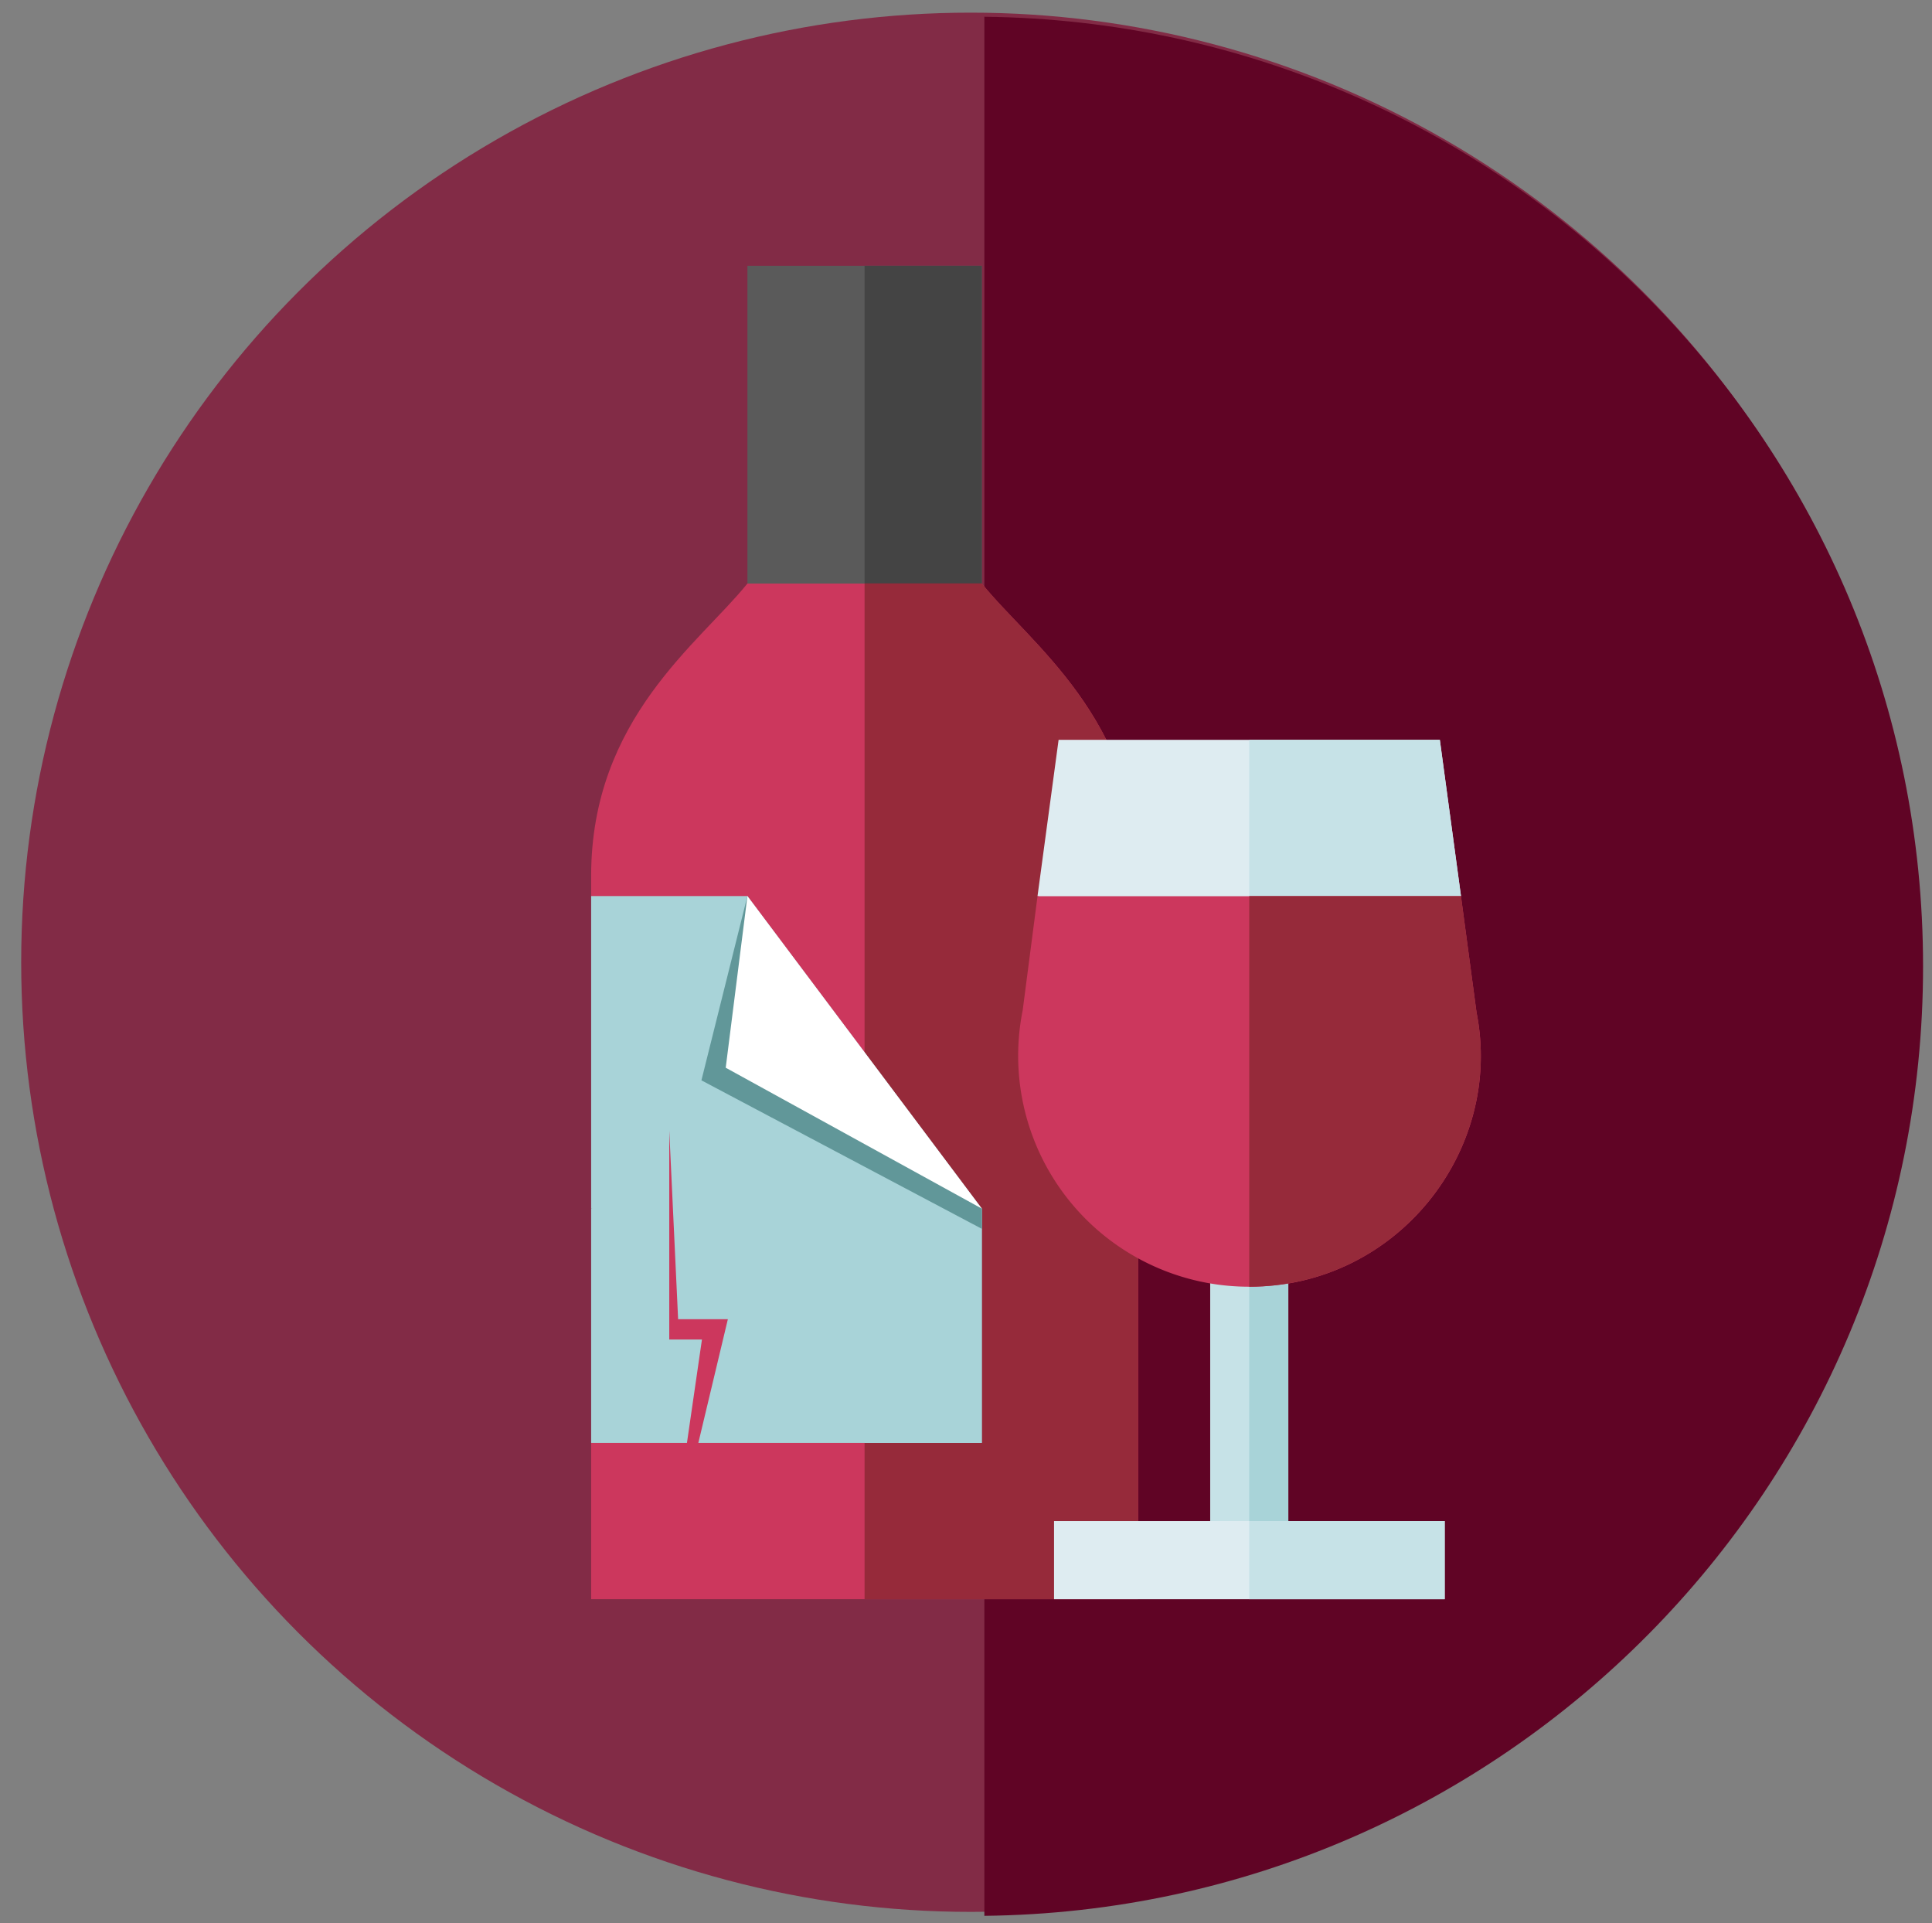 <svg id="Calque_1" data-name="Calque 1" xmlns="http://www.w3.org/2000/svg" viewBox="0 0 504.06 501.69"><rect x="0" y="0" width="504.06" height="501.69" fill="#808080" stroke="none"/><defs><style>.cls-1{fill:#822b46;}.cls-2{fill:#600425;}.cls-3{fill:#5a5a5a;}.cls-4{fill:#444;}.cls-5{fill:#cc375d;}.cls-6{fill:#962a3a;}.cls-7{fill:#a8d3d8;}.cls-8{fill:#619799;}.cls-9{fill:#deecf1;}.cls-10{fill:#c6e2e7;}.cls-11{fill:#fff;}</style></defs><circle class="cls-1" cx="253.25" cy="251.02" r="247.72"/><path class="cls-2" d="M256.82,4.37v495.4c135.52-1.5,244.91-111.83,244.91-247.7S392.34,5.88,256.82,4.37Z"/><path class="cls-3" d="M195,69.33V172.6h61.15V69.33Z"/><path class="cls-4" d="M225.57,69.33h30.58V172.6H225.57Z"/><path class="cls-5" d="M296.91,228.44V417.18H154.23V376.42L174.61,356V254.13l-20.38-20.38v-5.29c0-41,28.33-60.74,40.76-76.23h61.16C268.57,167.71,296.91,187.48,296.91,228.44Z"/><path class="cls-6" d="M296.91,228.44V417.18H225.57v-265h30.58C268.57,167.71,296.91,187.48,296.91,228.44Z"/><path class="cls-7" d="M256.15,315.27v61.15H154.23V315.27l51-20.37Z"/><path class="cls-7" d="M256.15,315.27v61.15H225.57V303Z"/><path class="cls-7" d="M154.23,233.75H195l61.15,81.53H154.23Z"/><path class="cls-8" d="M195,233.75l-12,48.07,73.18,38.75v-5.3L242.49,305,195,233.75Z"/><path class="cls-9" d="M381.17,233.75l-55.24,20.38-55.24-20.38,5.5-40.76h99.46Z"/><path class="cls-10" d="M381.17,233.75l-55.24,20.38V193h49.73Z"/><path class="cls-10" d="M315.74,325.47h20.38V407H315.74Z"/><path class="cls-7" d="M325.93,325.47h10.19V407H325.93Z"/><path class="cls-9" d="M275,396.8H376.92v20.38H275Z"/><path class="cls-10" d="M325.93,396.8h51v20.38h-51Z"/><path class="cls-5" d="M325.93,335.66a60.24,60.24,0,0,1-59.11-72.11l3.87-29.76H381.16l4.07,30.36C392.37,300.2,364.46,335.66,325.93,335.66Z"/><path class="cls-6" d="M325.93,335.66V233.75h55.24l4.07,30.37C392.37,300.2,364.46,335.66,325.93,335.66Z"/><polygon class="cls-5" points="174.61 294.9 174.61 349.43 183.14 349.43 174.61 408.19 189.9 344.13 176.92 344.13 174.61 294.9"/><path class="cls-11" d="M195,233.75l-5.66,44.78,66.81,36.75h0Z"/></svg>